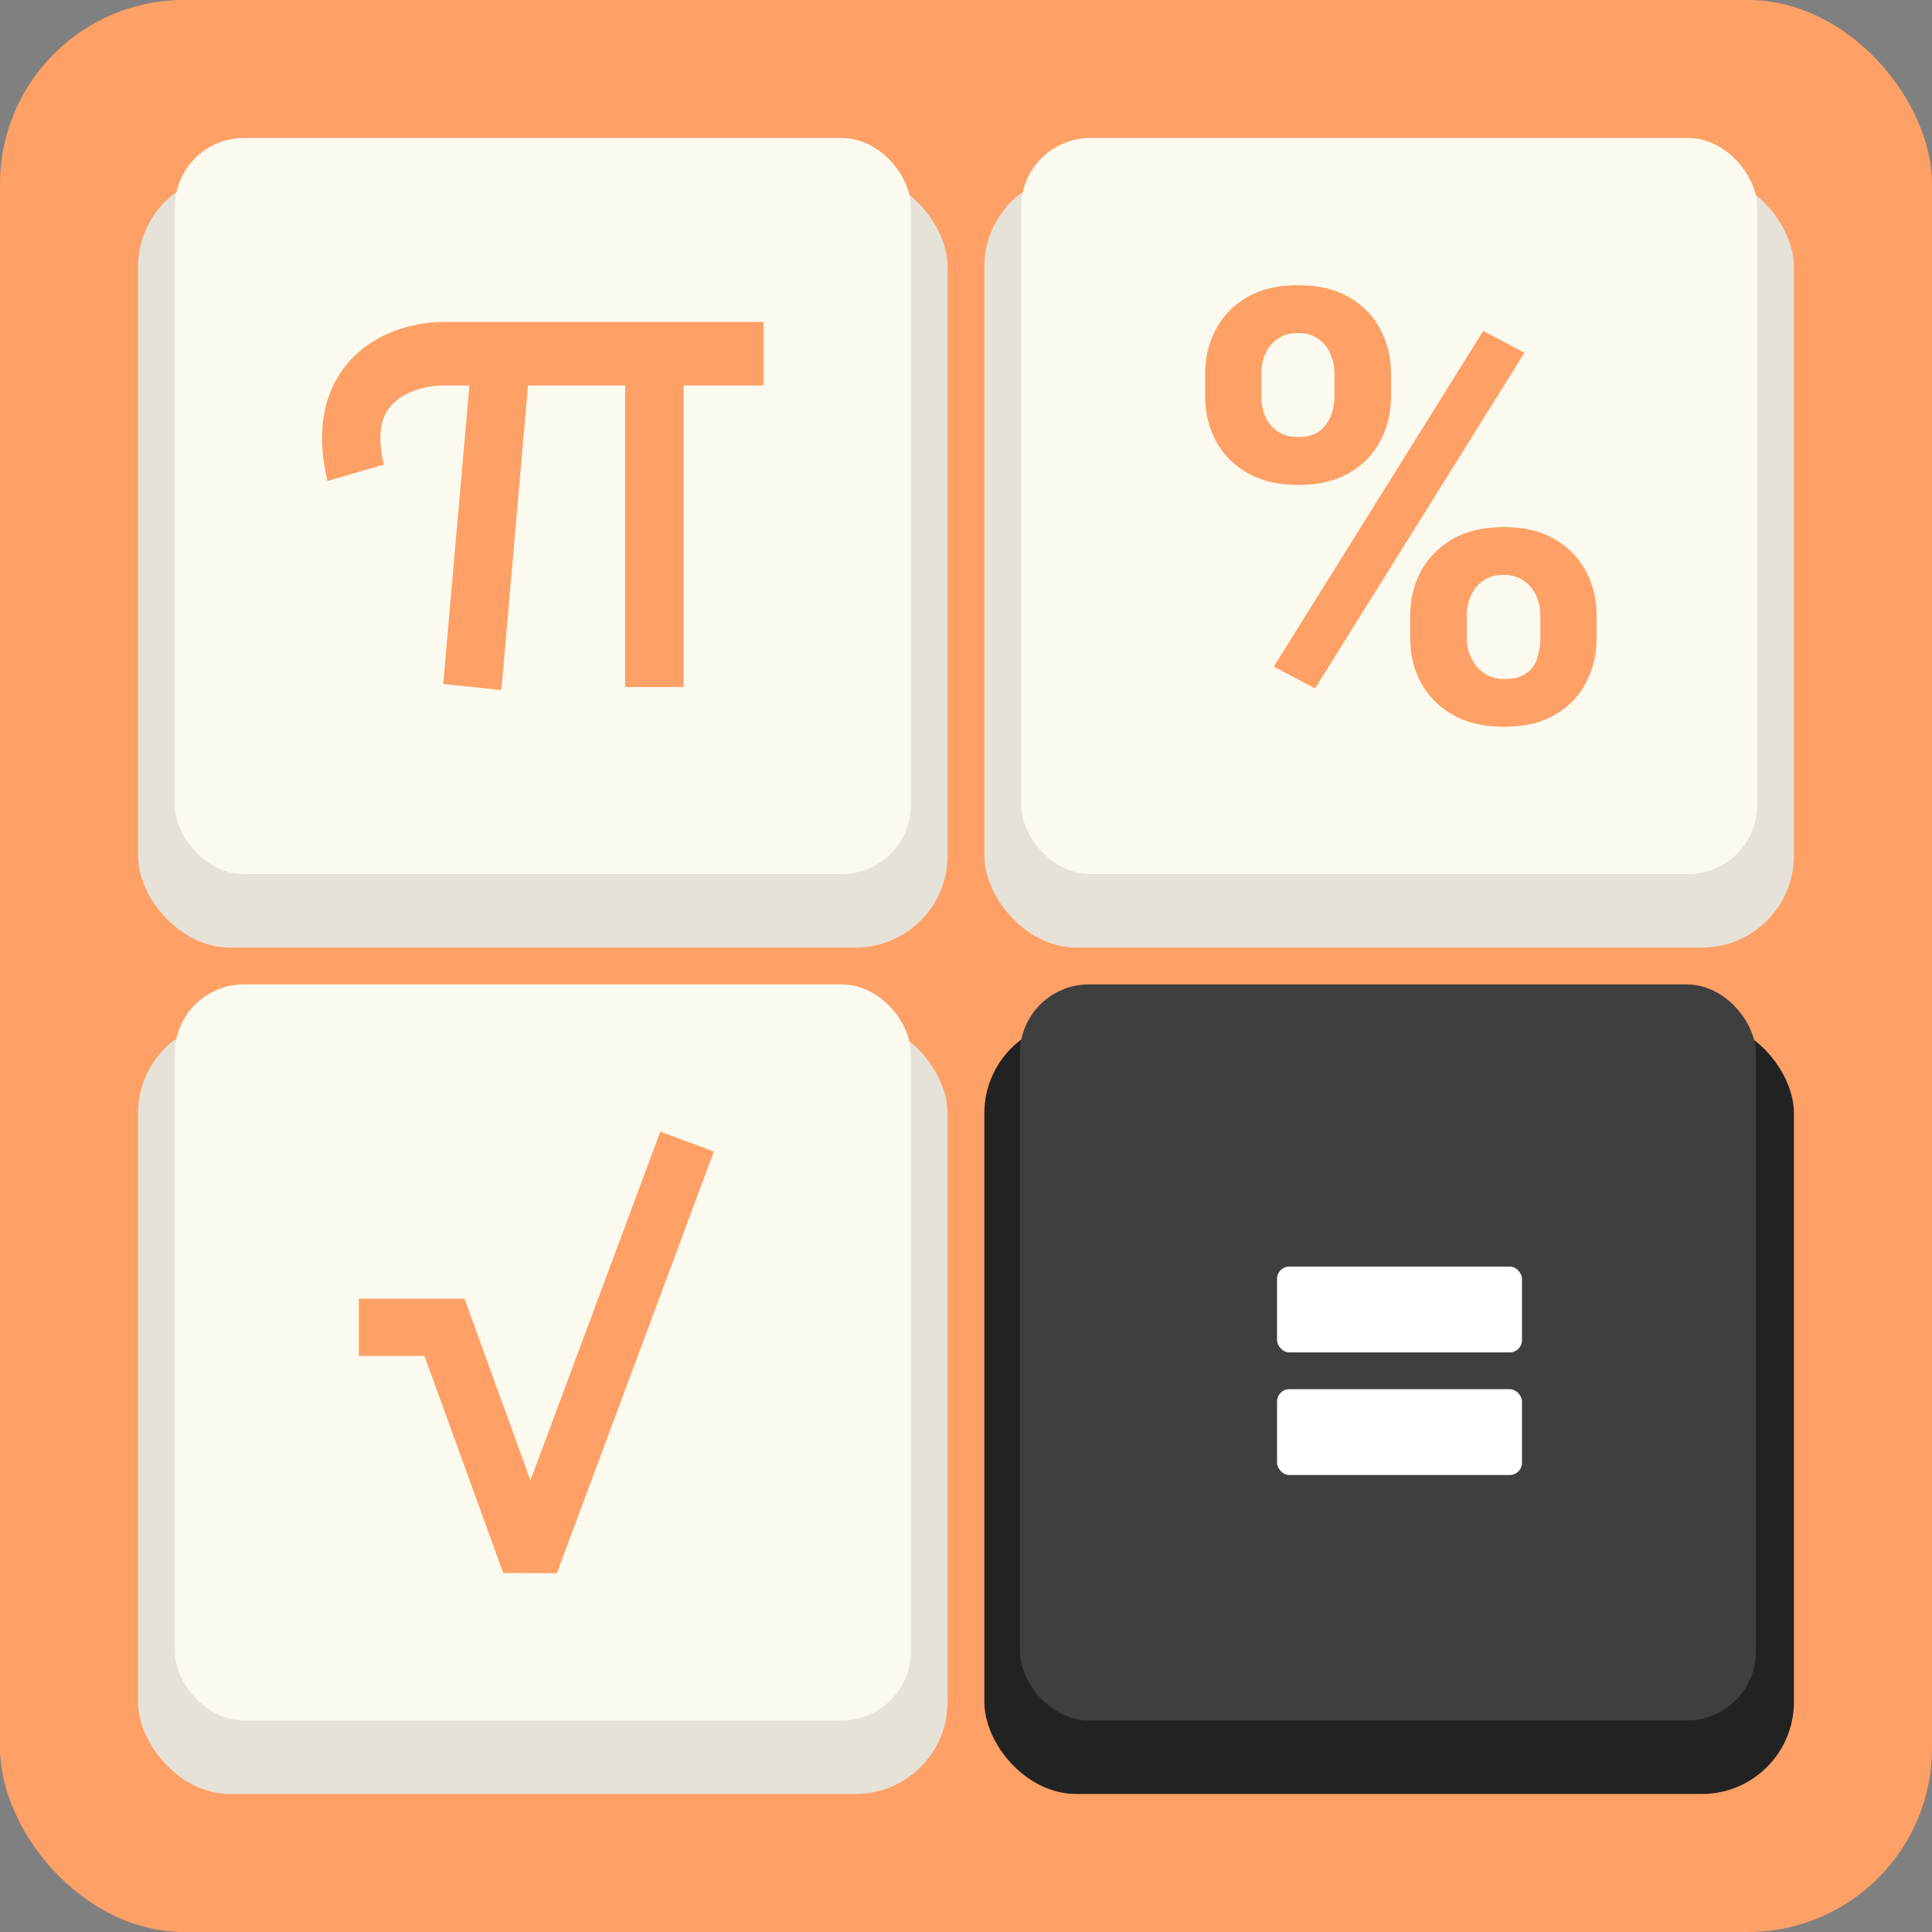 <svg width="32" height="32" viewBox="0 0 32 32" fill="none" xmlns="http://www.w3.org/2000/svg">
<rect x="0" y="0" width="32" height="32" fill="#808080" stroke="none"/>
<rect width="32" height="32" rx="3.048" fill="#FFA066"/>
<rect x="16.304" y="2.895" width="13.409" height="12.8" rx="1.524" fill="#E6E2D8"/>
<rect x="16.914" y="2.286" width="12.191" height="12.191" rx="1.143" fill="#FCFAEE"/>
<path d="M19.961 6.571V6.195C19.961 5.924 20.02 5.678 20.137 5.457C20.254 5.235 20.427 5.058 20.654 4.924C20.882 4.791 21.162 4.724 21.493 4.724C21.835 4.724 22.119 4.791 22.347 4.924C22.578 5.058 22.75 5.235 22.864 5.457C22.981 5.678 23.04 5.924 23.04 6.195V6.571C23.04 6.835 22.981 7.077 22.864 7.299C22.75 7.52 22.58 7.698 22.352 7.831C22.124 7.965 21.843 8.032 21.508 8.032C21.17 8.032 20.885 7.965 20.654 7.831C20.427 7.698 20.254 7.52 20.137 7.299C20.02 7.077 19.961 6.835 19.961 6.571ZM20.893 6.195V6.571C20.893 6.685 20.914 6.794 20.957 6.898C21.002 6.999 21.07 7.082 21.162 7.147C21.256 7.209 21.37 7.24 21.503 7.24C21.643 7.24 21.757 7.209 21.845 7.147C21.932 7.082 21.997 6.999 22.04 6.898C22.082 6.794 22.103 6.685 22.103 6.571V6.195C22.103 6.074 22.08 5.963 22.035 5.862C21.993 5.758 21.926 5.675 21.835 5.613C21.747 5.548 21.633 5.516 21.493 5.516C21.363 5.516 21.253 5.548 21.162 5.613C21.07 5.675 21.002 5.758 20.957 5.862C20.914 5.963 20.893 6.074 20.893 6.195ZM23.357 10.572V10.196C23.357 9.929 23.416 9.685 23.533 9.463C23.653 9.242 23.827 9.064 24.055 8.931C24.286 8.797 24.569 8.73 24.904 8.73C25.242 8.73 25.525 8.797 25.753 8.931C25.98 9.064 26.152 9.242 26.27 9.463C26.387 9.685 26.445 9.929 26.445 10.196V10.572C26.445 10.84 26.387 11.084 26.27 11.305C26.156 11.527 25.985 11.704 25.757 11.838C25.53 11.972 25.248 12.038 24.913 12.038C24.575 12.038 24.291 11.972 24.06 11.838C23.829 11.704 23.653 11.527 23.533 11.305C23.416 11.084 23.357 10.84 23.357 10.572ZM24.294 10.196V10.572C24.294 10.69 24.32 10.8 24.372 10.905C24.424 11.009 24.495 11.092 24.587 11.154C24.681 11.216 24.79 11.247 24.913 11.247C25.07 11.247 25.191 11.216 25.279 11.154C25.367 11.092 25.427 11.009 25.46 10.905C25.495 10.8 25.513 10.69 25.513 10.572V10.196C25.513 10.079 25.491 9.97 25.445 9.869C25.4 9.765 25.331 9.682 25.24 9.62C25.152 9.555 25.04 9.522 24.904 9.522C24.767 9.522 24.653 9.555 24.562 9.62C24.474 9.682 24.408 9.765 24.362 9.869C24.317 9.97 24.294 10.079 24.294 10.196ZM25.25 5.843L21.781 11.403L21.098 11.041L24.567 5.481L25.25 5.843Z" fill="#FFA066"/>
<rect x="16.304" y="16.914" width="13.409" height="12.8" rx="1.524" fill="#222222"/>
<rect x="16.893" y="16.305" width="12.191" height="12.191" rx="1.143" fill="#3F3F3F"/>
<rect x="2.286" y="16.914" width="13.409" height="12.8" rx="1.524" fill="#E6E2D8"/>
<rect x="2.896" y="16.305" width="12.191" height="12.191" rx="1.143" fill="#FCFAEE"/>
<rect x="2.286" y="2.895" width="13.409" height="12.8" rx="1.524" fill="#E6E2D8"/>
<rect x="2.896" y="2.286" width="12.191" height="12.191" rx="1.143" fill="#FCFAEE"/>
<path fill-rule="evenodd" clip-rule="evenodd" d="M5.923 5.848C6.369 5.447 6.953 5.333 7.34 5.333H12.648V6.385H7.34C7.083 6.385 6.75 6.468 6.537 6.659C6.44 6.746 6.368 6.855 6.33 7C6.291 7.149 6.28 7.371 6.359 7.695L5.425 7.966C5.312 7.501 5.304 7.083 5.4 6.714C5.497 6.341 5.69 6.056 5.923 5.848Z" fill="#FFA066"/>
<path fill-rule="evenodd" clip-rule="evenodd" d="M7.341 11.329L7.825 5.809L8.787 5.909L8.304 11.429L7.341 11.329Z" fill="#FFA066"/>
<path fill-rule="evenodd" clip-rule="evenodd" d="M10.355 11.379V5.859H11.322V11.379H10.355Z" fill="#FFA066"/>
<path fill-rule="evenodd" clip-rule="evenodd" d="M11.824 19.073L9.224 26.057L8.335 26.054L7.03 22.459H5.943V21.512H7.694L8.786 24.52L10.937 18.743L11.824 19.073Z" fill="#FFA066"/>
<rect x="21.152" y="20.978" width="4.057" height="1.422" rx="0.203" fill="white"/>
<rect x="21.152" y="23.009" width="4.057" height="1.422" rx="0.203" fill="white"/>
</svg>
